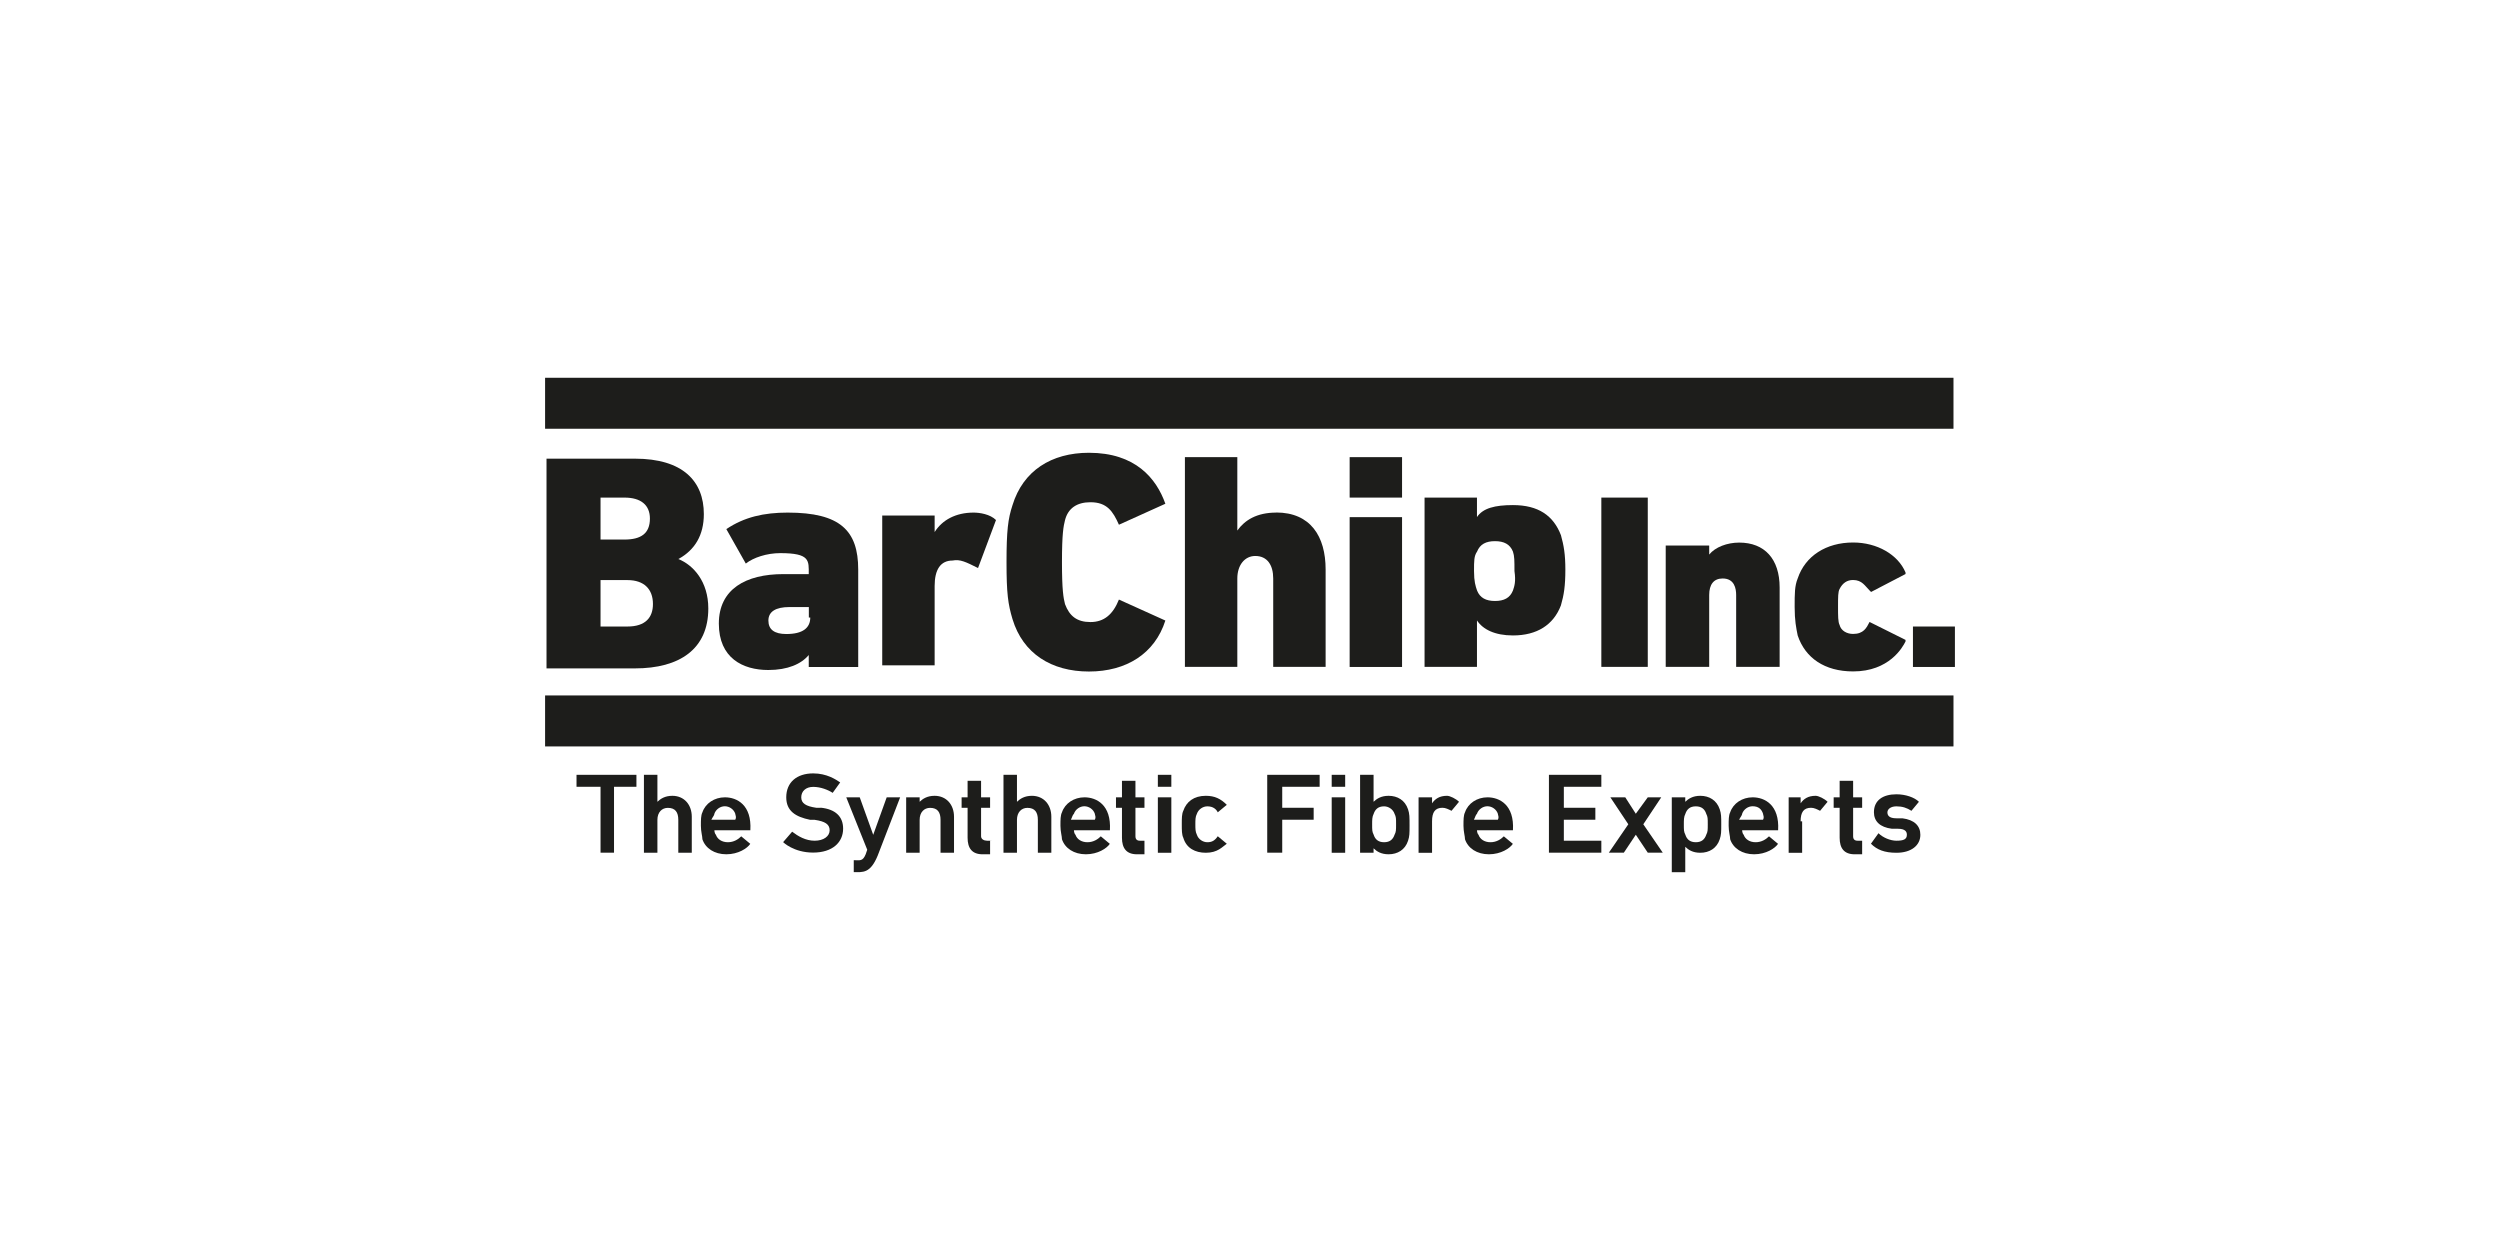 <svg xmlns="http://www.w3.org/2000/svg" id="Capa_1" viewBox="0 0 280 140"><defs><style>.cls-1{fill:#1d1d1b;}</style></defs><path class="cls-1" d="M75.98,62.61h0c1.85-1.01,2.85-2.68,2.85-5.03,0-3.69-2.35-6.21-7.72-6.21h-9.9v23.49h9.9c5.03,0,8.22-2.18,8.22-6.71,0-3.02-1.68-4.87-3.36-5.54ZM67.26,55.73h2.68c1.85,0,2.85.84,2.85,2.35,0,1.68-1.01,2.35-2.85,2.35h-2.68s0-4.7,0-4.7ZM70.28,70.17h-3.02v-5.2h3.02c1.85,0,2.85,1.01,2.85,2.68,0,1.51-.84,2.52-2.85,2.52Z"></path><path class="cls-1" d="M174.82,59.93c-.84-2.18-2.52-3.36-5.37-3.36-2.01,0-3.36.34-4.03,1.34h0v-2.18h-5.87v18.96h5.87v-5.2h0c.67,1.01,2.01,1.68,4.03,1.68,2.68,0,4.53-1.17,5.37-3.36.34-1.17.5-2.18.5-4.03,0-1.68-.17-2.68-.5-3.86ZM169.45,66.14c-.34.84-1.01,1.17-2.01,1.17s-1.68-.34-2.01-1.17c-.17-.5-.34-1.01-.34-2.18s0-1.68.34-2.18c.34-.84,1.01-1.17,2.01-1.17s1.68.34,2.01,1.17c.17.5.17,1.01.17,2.18.17,1.17,0,1.68-.17,2.18Z"></path><rect class="cls-1" x="61.05" y="42.31" width="157.74" height="5.71"></rect><rect class="cls-1" x="61.05" y="77.89" width="157.74" height="5.71"></rect><path class="cls-1" d="M111.56,58.25c-.67-.67-1.85-.84-2.52-.84-2.01,0-3.52.84-4.36,2.18h0v-1.85h-5.87v16.78h5.87v-8.89c0-1.85.67-2.85,2.01-2.85.84-.17,1.51.17,2.85.84l2.01-5.37Z"></path><path class="cls-1" d="M142.94,57.41c-2.18,0-3.52.84-4.36,2.01h0v-8.22h-5.87v23.49h5.87v-9.9c0-1.51.84-2.52,2.01-2.52,1.34,0,2.01,1.01,2.01,2.52v9.9h5.87v-10.91c0-3.69-1.68-6.38-5.54-6.38Z"></path><rect class="cls-1" x="151.16" y="51.2" width="5.87" height="4.53"></rect><rect class="cls-1" x="151.16" y="57.92" width="5.87" height="16.78"></rect><rect class="cls-1" x="179.35" y="55.73" width="5.2" height="18.96"></rect><rect class="cls-1" x="214.25" y="70.17" width="4.7" height="4.53"></rect><path class="cls-1" d="M194.79,60.77c-1.34,0-2.68.5-3.36,1.34v-1.01h-4.87v13.59h4.87v-8.05c0-1.17.5-1.85,1.51-1.85,1.34,0,1.51,1.17,1.51,1.85v8.05h4.87v-8.89c0-3.19-1.68-5.03-4.53-5.03Z"></path><path class="cls-1" d="M209.39,69.66c-.34.67-.67,1.34-1.85,1.34-.67,0-1.34-.34-1.51-1.01-.17-.34-.17-1.01-.17-2.01,0-1.17,0-1.68.17-2.01.34-.67.84-1.01,1.51-1.01,1.01,0,1.34.67,1.85,1.17l.17.17,3.86-2.01v-.17c-.84-2.01-3.19-3.36-5.87-3.36-3.02,0-5.37,1.51-6.21,4.03-.34.84-.34,1.68-.34,3.19s.17,2.35.34,3.19c.84,2.52,3.02,4.03,6.21,4.03,4.03,0,5.54-2.68,5.87-3.36v-.17l-4.03-2.01h0Z"></path><path class="cls-1" d="M88.23,57.41c-2.68,0-4.87.5-6.88,1.85l2.18,3.86c.84-.67,2.35-1.17,3.86-1.17,3.36,0,3.19.84,3.19,2.35h-2.85c-4.2,0-7.22,1.68-7.22,5.54s2.68,5.2,5.54,5.2c2.18,0,3.69-.67,4.53-1.68h0v1.34h5.54v-10.91c0-4.36-2.01-6.38-7.89-6.38ZM90.75,69.16c0,1.17-.84,1.85-2.68,1.85-1.34,0-2.01-.5-2.01-1.51s.84-1.51,2.35-1.51h2.18v1.17h.17Z"></path><path class="cls-1" d="M125.32,67.15c-.67,1.68-1.68,2.52-3.19,2.52s-2.35-.67-2.85-2.01c-.17-.67-.34-1.51-.34-4.7s.17-4.03.34-4.7c.34-1.34,1.34-2.01,2.85-2.01,1.85,0,2.52,1.01,3.19,2.52l5.2-2.35c-1.01-2.85-3.36-5.71-8.56-5.71-4.2,0-7.38,2.01-8.56,5.87-.5,1.51-.67,2.85-.67,6.38s.17,4.7.67,6.38c1.17,3.86,4.36,5.87,8.56,5.87s7.38-2.01,8.56-5.71l-5.2-2.35Z"></path><polygon class="cls-1" points="64.57 86.78 64.57 88.12 67.26 88.12 67.26 95.5 68.77 95.5 68.77 88.12 71.28 88.12 71.28 86.78 64.57 86.78"></polygon><path class="cls-1" d="M75.31,89.13c-.84,0-1.34.34-1.68.67h0v-3.02h-1.51v8.73h1.51v-3.69c0-.84.5-1.34,1.17-1.34.84,0,1.17.5,1.17,1.34v3.69h1.51v-4.03c0-1.34-.84-2.35-2.18-2.35Z"></path><path class="cls-1" d="M115.58,89.13c-.84,0-1.34.34-1.68.67h0v-3.02h-1.51v8.73h1.51v-3.69c0-.84.5-1.34,1.17-1.34.84,0,1.17.5,1.17,1.34v3.69h1.51v-4.03c0-1.34-.84-2.35-2.18-2.35Z"></path><path class="cls-1" d="M83.03,93.66c-.34.34-.84.67-1.51.67s-1.17-.34-1.34-.84h0c-.17-.17-.17-.5-.17-.5h4.03c.17-2.85-1.51-3.69-2.85-3.69-1.17,0-2.18.67-2.52,1.68-.17.34-.17.84-.17,1.51s.17,1.17.17,1.51c.34,1.01,1.34,1.68,2.68,1.68s2.35-.67,2.68-1.17l-1.01-.84ZM80.01,91.14c.17-.5.67-.84,1.17-.84s1.01.34,1.17.84c0,.17.17.34,0,.67h-2.68c.17-.34.34-.5.34-.67Z"></path><path class="cls-1" d="M123.3,93.66c-.34.34-.84.67-1.51.67s-1.17-.34-1.34-.84h0c-.17-.17-.17-.5-.17-.5h4.03c.17-2.85-1.51-3.69-2.85-3.69-1.17,0-2.18.67-2.52,1.68-.17.34-.17.84-.17,1.51s.17,1.17.17,1.51c.34,1.01,1.34,1.68,2.68,1.68s2.35-.67,2.68-1.17l-1.01-.84ZM120.28,91.14c.17-.5.67-.84,1.17-.84s1.01.34,1.17.84c0,.17.17.34,0,.67h-2.68c.17-.34.17-.5.34-.67Z"></path><path class="cls-1" d="M168.44,93.66c-.34.34-.84.67-1.51.67s-1.17-.34-1.34-.84h0c-.17-.17-.17-.5-.17-.5h4.03c.17-2.85-1.51-3.69-2.85-3.69-1.17,0-2.18.67-2.52,1.68-.17.34-.17.84-.17,1.51s.17,1.17.17,1.51c.34,1.01,1.34,1.68,2.68,1.68s2.35-.67,2.68-1.17l-1.01-.84ZM165.42,91.14c.17-.5.67-.84,1.17-.84s1.01.34,1.17.84c0,.17.17.34,0,.67h-2.68c.17-.34.17-.5.34-.67Z"></path><path class="cls-1" d="M198.14,93.66c-.34.34-.84.67-1.51.67s-1.17-.34-1.34-.84h0c-.17-.17-.17-.5-.17-.5h4.03c.17-2.85-1.51-3.69-2.85-3.69-1.17,0-2.18.67-2.52,1.68-.17.34-.17.84-.17,1.51s.17,1.17.17,1.51c.34,1.01,1.34,1.68,2.68,1.68s2.35-.67,2.68-1.17l-1.01-.84ZM195.12,91.14c.17-.5.67-.84,1.17-.84.67,0,1.01.34,1.17.84,0,.17.17.34,0,.67h-2.68c.17-.34.34-.5.34-.67Z"></path><path class="cls-1" d="M91.92,90.47h-.5c-1.17-.17-1.68-.5-1.68-1.17s.5-1.17,1.34-1.17,1.68.34,2.18.67l.84-1.17c-.5-.34-1.51-1.01-3.02-1.01-1.85,0-3.02,1.01-3.02,2.68,0,1.51,1.01,2.18,2.68,2.52h.5c1.17.17,1.68.5,1.68,1.17s-.67,1.17-1.68,1.17-1.85-.5-2.52-1.01l-1.01,1.17s1.17,1.17,3.36,1.17,3.36-1.17,3.36-2.68c0-1.34-.84-2.18-2.52-2.35Z"></path><path class="cls-1" d="M100.82,89.3h-1.51l-1.51,4.2h0l-1.51-4.2h-1.51l2.35,5.87-.17.5c-.34.84-.67.67-1.34.67v1.34c1.01,0,1.85.17,2.68-1.85l2.52-6.54Z"></path><path class="cls-1" d="M104.68,89.13c-.84,0-1.34.34-1.68.67h0v-.5h-1.51v6.21h1.51v-3.69c0-.84.5-1.34,1.17-1.34.84,0,1.17.5,1.17,1.34v3.69h1.51v-4.03c0-1.34-.84-2.35-2.18-2.35Z"></path><path class="cls-1" d="M111.05,94.16h-.5c-.34,0-.67-.17-.67-.5v-3.19h1.01v-1.17h-1.01v-1.85h-1.51v1.85h-.67v1.17h.67v3.36c0,1.17.5,1.85,1.68,1.85h.84v-1.51h.17Z"></path><path class="cls-1" d="M128.17,94.16h-.5c-.34,0-.5-.17-.5-.5v-3.19h1.01v-1.17h-1.01v-1.85h-1.51v1.85h-.67v1.17h.67v3.36c0,1.17.5,1.85,1.68,1.85h.84v-1.51Z"></path><path class="cls-1" d="M208.55,94.16h-.5c-.34,0-.5-.17-.5-.5v-3.19h1.01v-1.17h-1.01v-1.85h-1.51v1.85h-.67v1.17h.67v3.36c0,1.17.5,1.85,1.68,1.85h.84s0-1.51,0-1.51Z"></path><rect class="cls-1" x="129.68" y="89.3" width="1.51" height="6.21"></rect><rect class="cls-1" x="129.68" y="86.78" width="1.51" height="1.34"></rect><rect class="cls-1" x="149.15" y="89.3" width="1.51" height="6.21"></rect><rect class="cls-1" x="149.15" y="86.78" width="1.51" height="1.34"></rect><path class="cls-1" d="M136.39,93.66c-.34.5-.67.67-1.17.67s-1.01-.34-1.17-.84c-.17-.34-.17-.67-.17-1.17s0-.84.17-1.17c.17-.5.67-.84,1.17-.84.67,0,1.01.34,1.17.67l1.01-.84c-.67-.67-1.34-1.01-2.35-1.01-1.34,0-2.18.67-2.52,1.68-.17.34-.17.84-.17,1.51s0,1.17.17,1.51c.34,1.17,1.34,1.68,2.52,1.68,1.34,0,1.85-.67,2.35-1.01l-1.01-.84Z"></path><polygon class="cls-1" points="147.8 88.12 147.8 86.78 141.93 86.78 141.93 95.5 143.61 95.5 143.61 91.81 147.13 91.81 147.13 90.47 143.61 90.47 143.61 88.12 147.8 88.12"></polygon><path class="cls-1" d="M157.7,90.64c-.34-1.01-1.17-1.51-2.18-1.51-.84,0-1.34.34-1.68.67h0v-3.02h-1.51v8.73h1.51v-.5h0c.34.34.84.67,1.68.67,1.01,0,1.85-.5,2.18-1.51.17-.5.17-.84.17-1.68,0-1.01,0-1.34-.17-1.85ZM156.19,93.49c-.17.5-.5.84-1.17.84s-1.01-.34-1.17-.84c-.17-.34-.17-.5-.17-1.17,0-.5,0-.84.17-1.17.17-.5.5-.84,1.17-.84.5,0,1.01.34,1.17.84.17.34.17.5.17,1.17,0,.67,0,.84-.17,1.17Z"></path><path class="cls-1" d="M160.39,91.98c0-1.01.34-1.51,1.17-1.51.34,0,.67.17,1.01.34l.84-1.01c-.34-.34-1.01-.67-1.34-.67-.84,0-1.34.34-1.68.84h0v-.67h-1.51v6.21h1.51s0-3.52,0-3.52Z"></path><path class="cls-1" d="M201.67,91.98c0-1.01.34-1.51,1.17-1.51.34,0,.67.17,1.01.34l.84-1.01c-.34-.34-1.01-.67-1.34-.67-.84,0-1.34.34-1.68.84h0v-.67h-1.34v6.21h1.51v-3.52h-.17Z"></path><polygon class="cls-1" points="173.48 95.5 179.35 95.5 179.35 94.16 175.15 94.16 175.15 91.81 178.68 91.81 178.68 90.47 175.15 90.47 175.15 88.12 179.35 88.12 179.35 86.78 173.48 86.78 173.48 95.5"></polygon><polygon class="cls-1" points="184.05 92.32 186.06 89.3 184.55 89.3 183.21 91.14 183.21 91.14 182.03 89.3 180.36 89.3 182.37 92.32 180.19 95.5 181.87 95.5 183.21 93.49 183.21 93.49 184.55 95.5 186.23 95.5 184.05 92.32"></polygon><path class="cls-1" d="M192.61,90.64c-.34-1.01-1.17-1.51-2.18-1.51-.84,0-1.34.34-1.68.67h0v-.5h-1.51v8.39h1.51v-2.85h0c.34.34.84.67,1.68.67,1.01,0,1.85-.5,2.18-1.51.17-.5.17-.84.17-1.68s0-1.17-.17-1.68ZM191.1,93.49c-.17.5-.5.84-1.17.84s-1.01-.34-1.17-.84c-.17-.34-.17-.5-.17-1.17,0-.5,0-.84.17-1.17.17-.5.5-.84,1.17-.84s1.01.34,1.17.84c.17.34.17.5.17,1.17s0,.84-.17,1.17Z"></path><path class="cls-1" d="M209.55,94.5c.67.67,1.51,1.01,2.85,1.01,1.68,0,2.68-.84,2.68-2.01,0-1.01-.67-1.68-2.01-1.85h-.67c-.84,0-1.01-.34-1.01-.67s.34-.67,1.01-.67,1.17.17,1.68.5l.84-1.01c-.5-.5-1.51-.84-2.52-.84-1.51,0-2.52.67-2.52,2.01,0,1.01.67,1.68,2.01,1.85h.67c.84,0,1.01.34,1.01.67,0,.5-.34.67-1.17.67-.67,0-1.51-.34-2.01-.84l-.84,1.17Z"></path></svg>